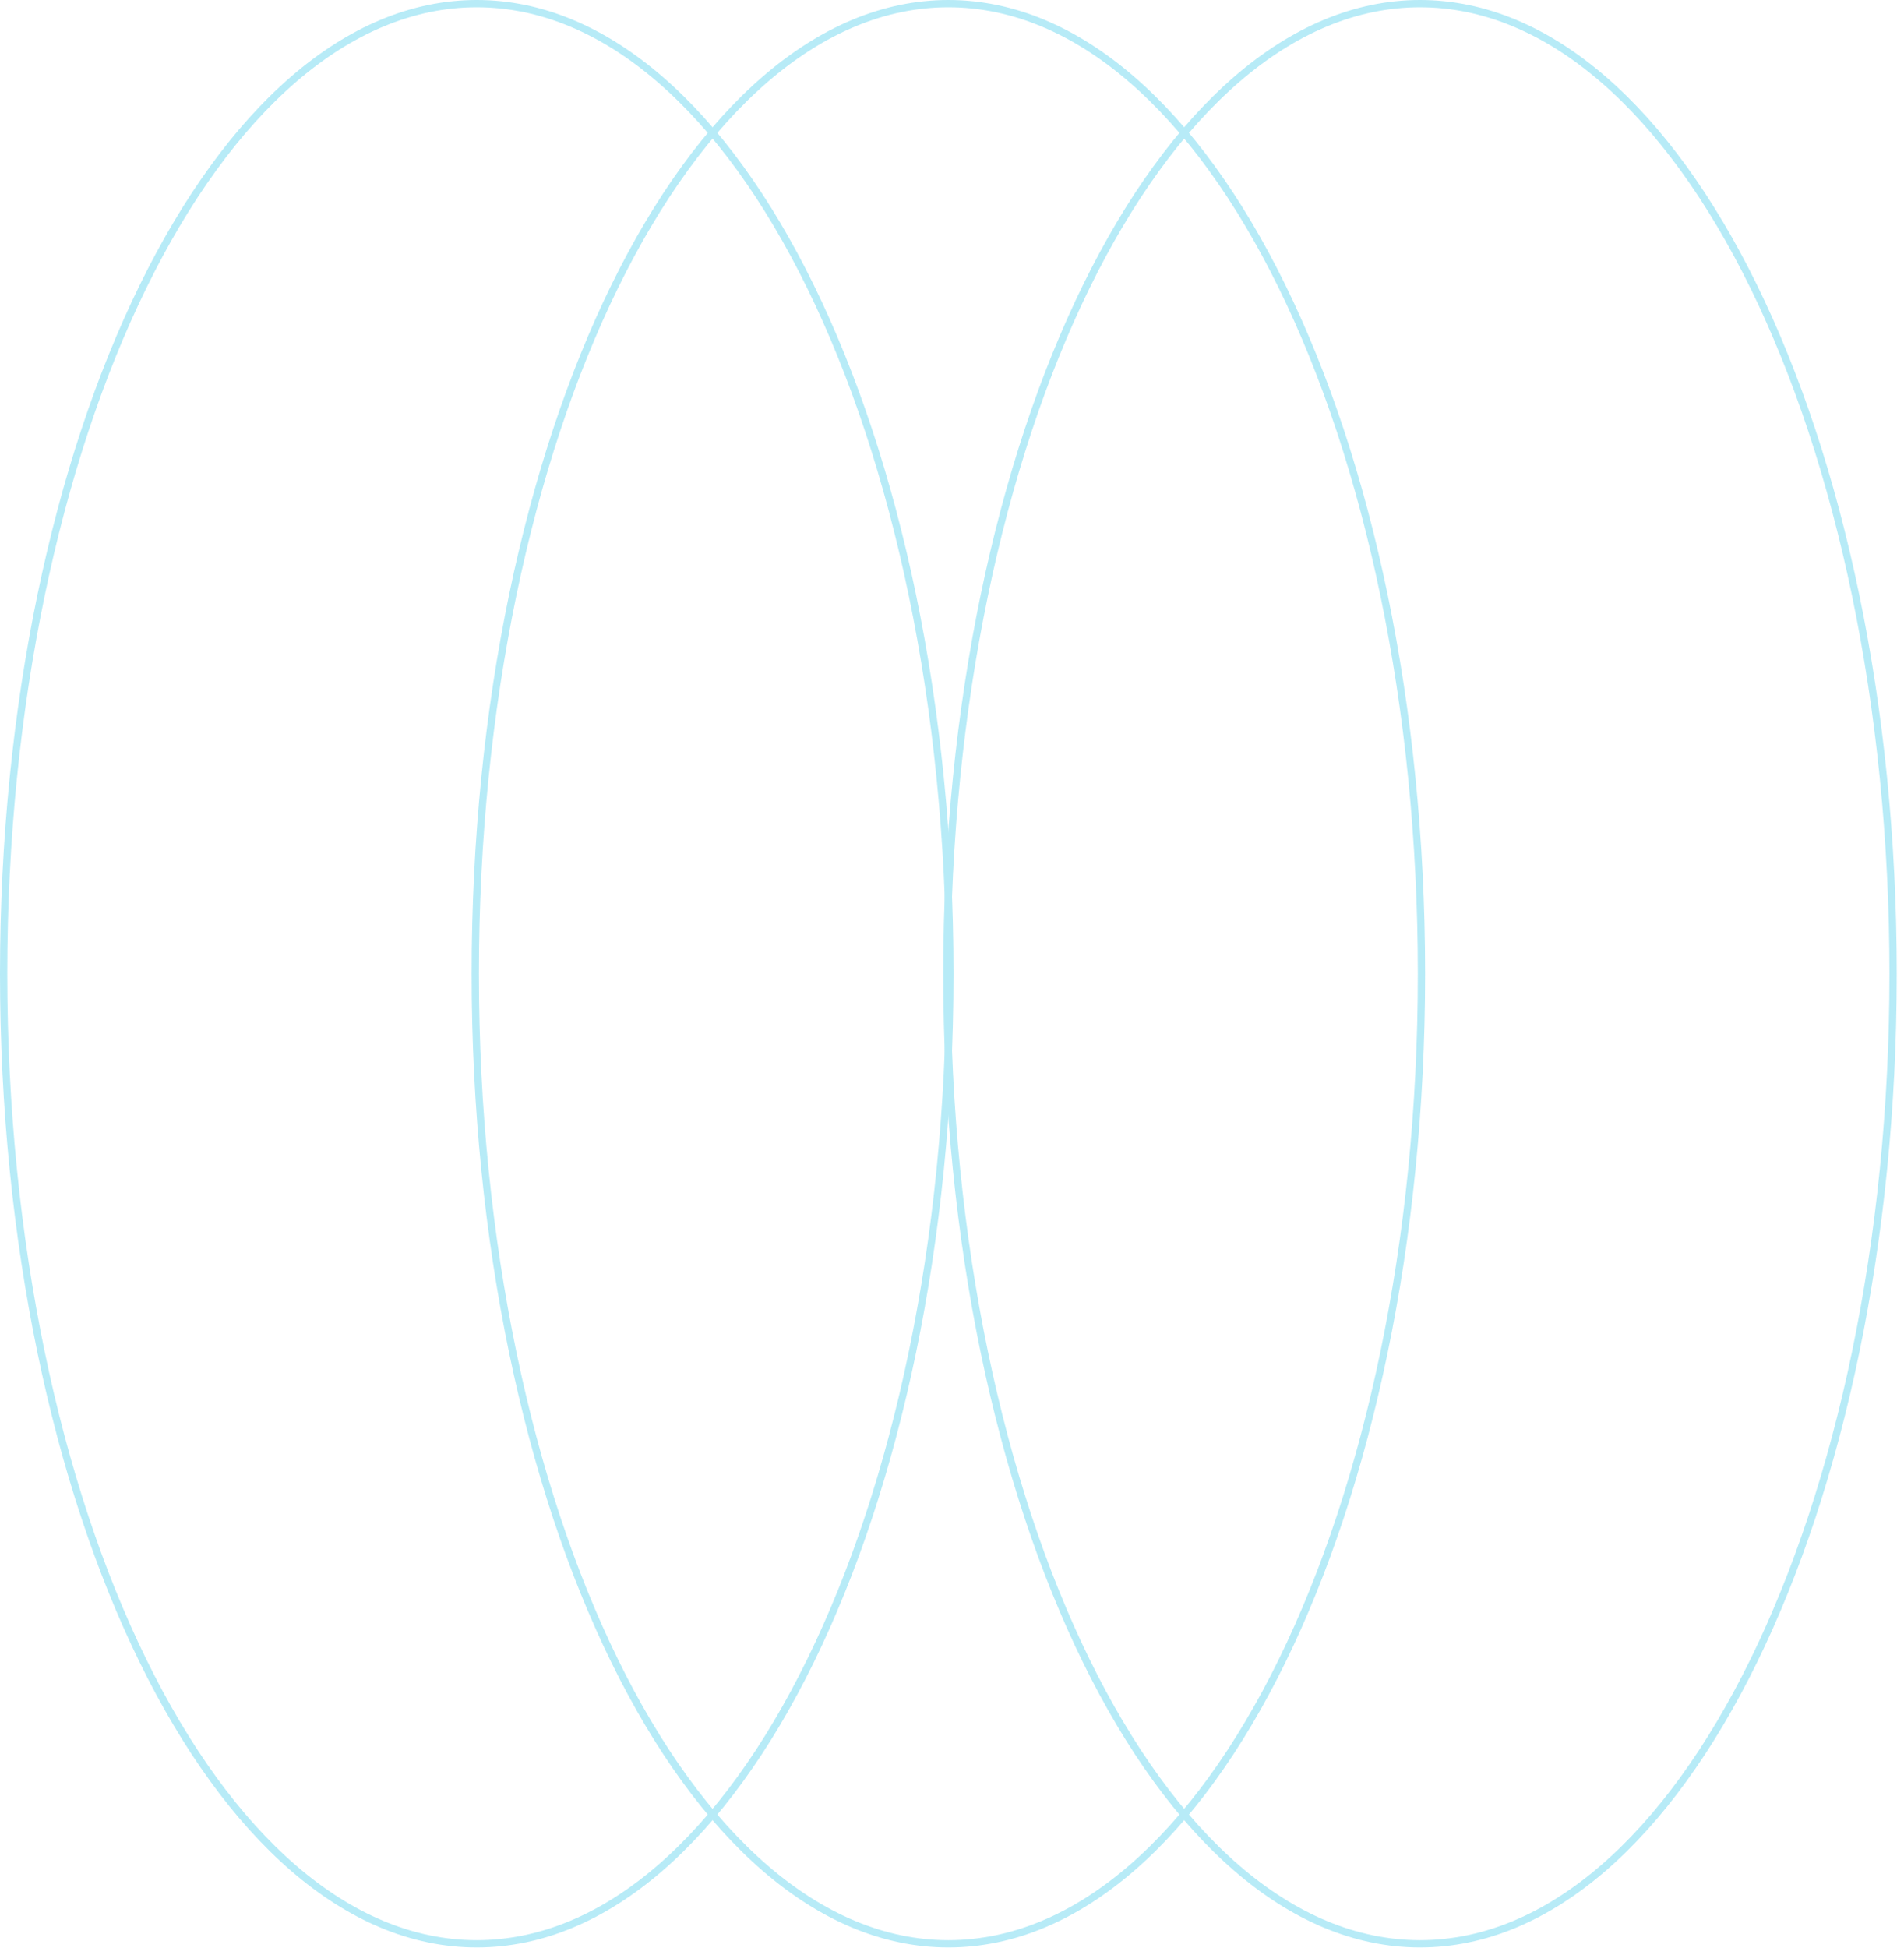 <svg width="261" height="267" viewBox="0 0 261 267" fill="none" xmlns="http://www.w3.org/2000/svg">
<g opacity="0.3">
<path d="M194.652 266.376C176.902 266.376 160.692 251.672 148.89 227.573C137.103 203.508 129.799 170.227 129.799 133.438C129.799 96.65 137.103 63.368 148.89 39.303C160.692 15.205 176.902 0.5 194.652 0.5C212.401 0.5 228.611 15.205 240.414 39.303C252.2 63.368 259.504 96.65 259.504 133.438C259.504 170.227 252.2 203.508 240.414 227.573C228.611 251.672 212.401 266.376 194.652 266.376Z" stroke="#0EBCE4"/>
<path d="M130.002 266.376C112.252 266.376 96.042 251.672 84.24 227.573C72.454 203.508 65.15 170.227 65.15 133.438C65.15 96.65 72.454 63.368 84.24 39.303C96.042 15.205 112.252 0.5 130.002 0.5C147.752 0.5 163.962 15.205 175.764 39.303C187.55 63.368 194.854 96.65 194.854 133.438C194.854 170.227 187.55 203.508 175.764 227.573C163.962 251.672 147.752 266.376 130.002 266.376Z" stroke="#0EBCE4"/>
<path d="M65.352 266.376C47.603 266.376 31.393 251.672 19.59 227.573C7.804 203.508 0.5 170.227 0.5 133.438C0.5 96.65 7.804 63.368 19.59 39.303C31.393 15.205 47.603 0.5 65.353 0.5C83.102 0.5 99.312 15.205 111.115 39.303C122.901 63.368 130.205 96.65 130.205 133.438C130.205 170.227 122.901 203.508 111.115 227.573C99.312 251.672 83.102 266.376 65.352 266.376Z" stroke="#0EBCE4"/>
</g>
</svg>
